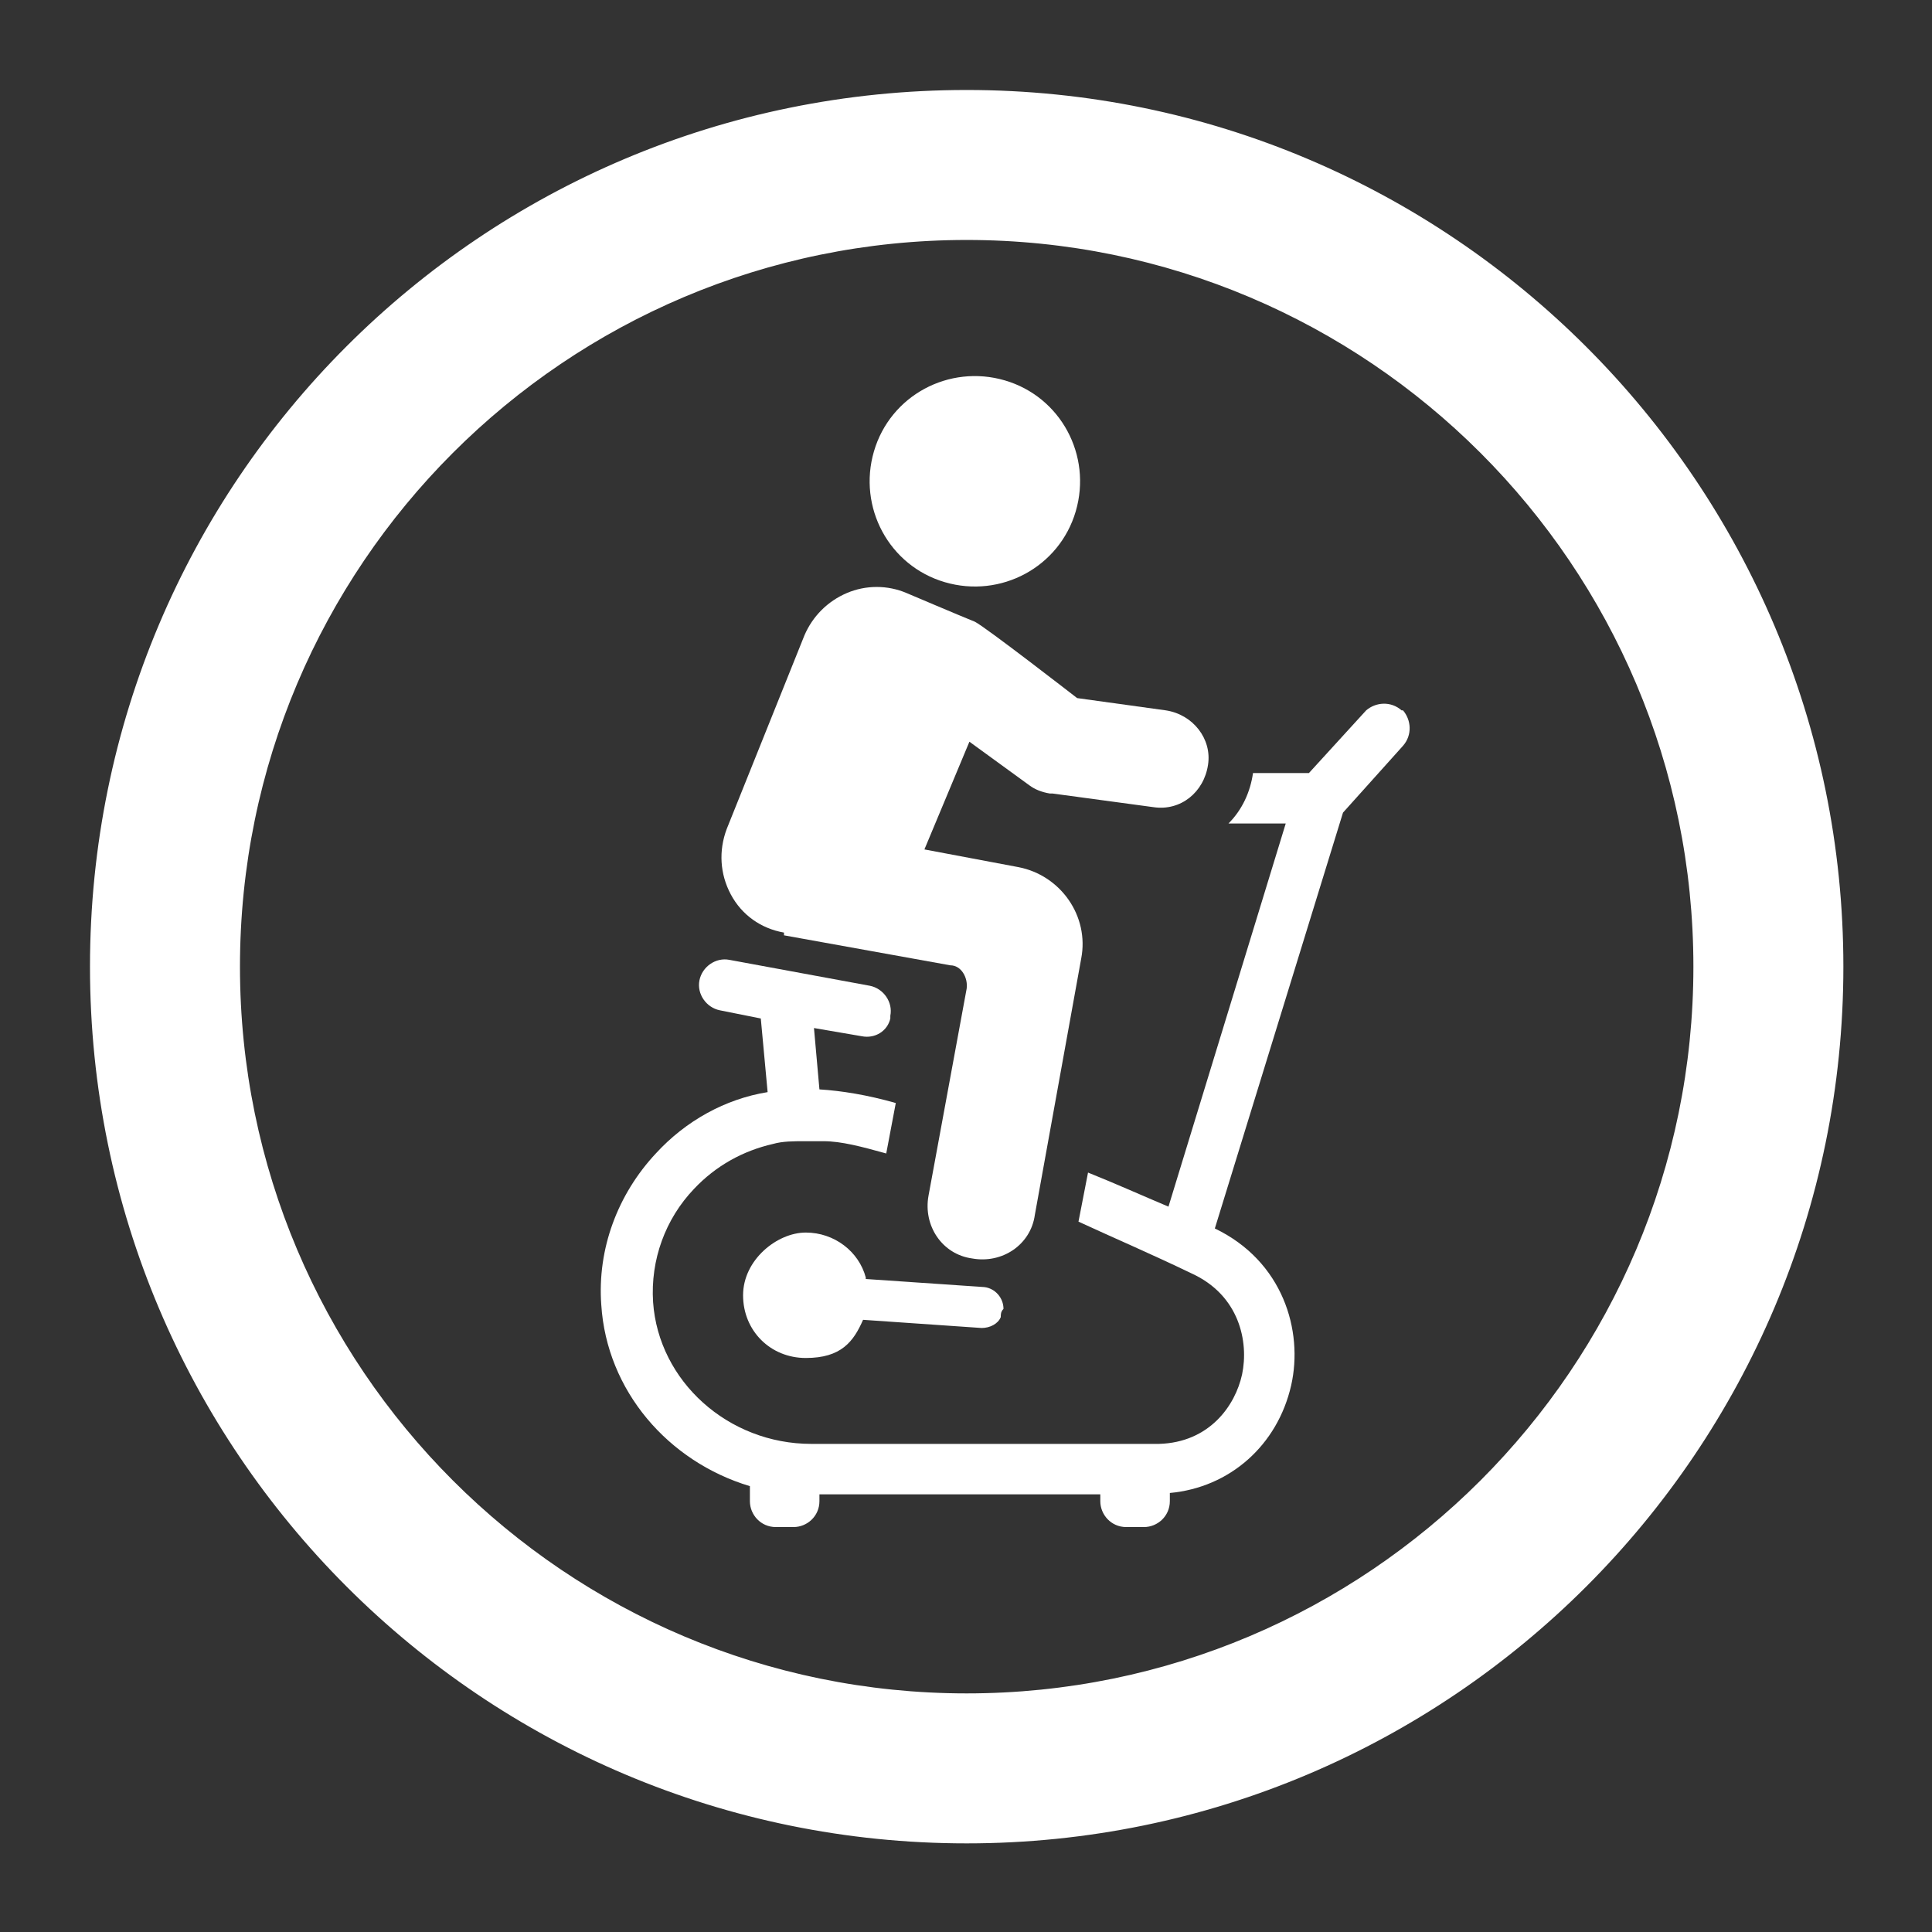 <?xml version="1.0" encoding="UTF-8"?>
<svg id="Ebene_1" xmlns="http://www.w3.org/2000/svg" version="1.1" viewBox="0 0 141.7 141.7">
  <rect x="0" y="0" width="141.7" height="141.7" fill="#333333" stroke="none"/>
  <!-- Generator: Adobe Illustrator 29.1.0, SVG Export Plug-In . SVG Version: 2.1.0 Build 142)  -->
  <defs>
    <style>
      .st0 {
        stroke: #fff;
        stroke-miterlimit: 10;
      }

      .st0, .st1 {
        fill: #fff;
      }
    </style>
  </defs>
  <g id="Ebene_11">
    <g id="ring">
      <path class="st0" d="M70.9,17.1c29.7,0,53.8,24.1,53.8,53.8s-24.1,53.8-53.8,53.8-53.8-24.1-53.8-53.8,24.1-53.8,53.8-53.8M70.9,7.1C35.6,7.1,7.1,35.6,7.1,70.9s28.6,63.8,63.8,63.8,63.8-28.6,63.8-63.8S106.1,7.1,70.9,7.1h0Z"/>
    </g>
  </g>
  <g id="Fitnessstudio">
    <g>
      <path class="st1" d="M102.8,52.1c-.8-.7-1.9-.6-2.6,0l-4.2,4.6h-4.1c-.2,1.4-.8,2.7-1.8,3.7h4.2l-8.6,28.1c-1.9-.8-3.9-1.7-5.9-2.5l-.7,3.6h0c2.6,1.2,5.4,2.4,8.3,3.8,3.5,1.6,4.2,5,3.7,7.4-.5,2.3-2.4,5-6.1,5.1h-25.5c-6.1,0-11.2-4.6-11.6-10.4-.2-3.1.9-6.1,3-8.3,1.6-1.7,3.6-2.8,5.8-3.3.7-.2,1.5-.2,2.3-.2h1.4c1.3,0,2.8.4,4.6.9l.7-3.7c-2.1-.6-4-.9-5.6-1l-.4-4.5,3.5.6c1,.2,1.9-.4,2.1-1.3v-.2c.2-1-.5-2-1.5-2.2l-10.3-1.9c-1-.2-2,.5-2.2,1.5s.5,2,1.5,2.2l3,.6.5,5.4c-3.1.5-6,2.1-8.2,4.5-2.8,3-4.3,7-4,11.1.4,6.3,4.9,11.5,10.9,13.3v1.1c0,1,.8,1.9,1.9,1.9h1.3c1,0,1.9-.8,1.9-1.9v-.5h20.6v.5c0,1,.8,1.9,1.9,1.9h1.3c1,0,1.9-.8,1.9-1.9v-.6c4.4-.4,7.9-3.5,8.9-7.9.9-4-.6-9.1-5.6-11.5l9.4-30.5,4.4-4.9c.7-.8.6-1.9,0-2.6v-.2.2Z"/>
      <path class="st1" d="M57.5,68.6l12.2,2.2c.8,0,1.3.9,1.2,1.7l-2.8,15.2c-.4,2.2,1,4.3,3.2,4.6,2.2.4,4.3-1,4.6-3.2l3.4-18.8c.6-3.1-1.5-6.1-4.6-6.7l-6.9-1.3,3.3-7.9,4.4,3.2c.4.3.9.5,1.5.6h.2l7.4,1c2,.3,3.7-1.1,4-3.1.3-1.9-1.1-3.7-3.1-4l-6.5-.9s-6.7-5.2-7.5-5.6c-1-.4-5-2.1-5-2.1-1.4-.6-3-.6-4.4,0s-2.5,1.7-3.1,3.1l-5.7,14.2c-.6,1.6-.5,3.3.3,4.8s2.2,2.5,3.9,2.8c0,0,0,.2,0,.2Z"/>
      <path class="st1" d="M69.3,42.7c4.1,1.2,8.4-1.1,9.6-5.2,1.2-4.1-1.1-8.4-5.2-9.6s-8.4,1.1-9.6,5.2c-1.2,4.1,1.1,8.4,5.2,9.6Z"/>
      <path class="st1" d="M63.5,93.7c-.5-1.9-2.3-3.3-4.4-3.3s-4.6,2-4.6,4.6,2,4.6,4.6,4.6,3.5-1.2,4.2-2.8l8.7.6c.6,0,1.2-.3,1.4-.8,0-.2,0-.4.2-.6,0-.8-.6-1.5-1.4-1.6l-8.8-.6h.1Z"/>
    </g>
  </g>
</svg>